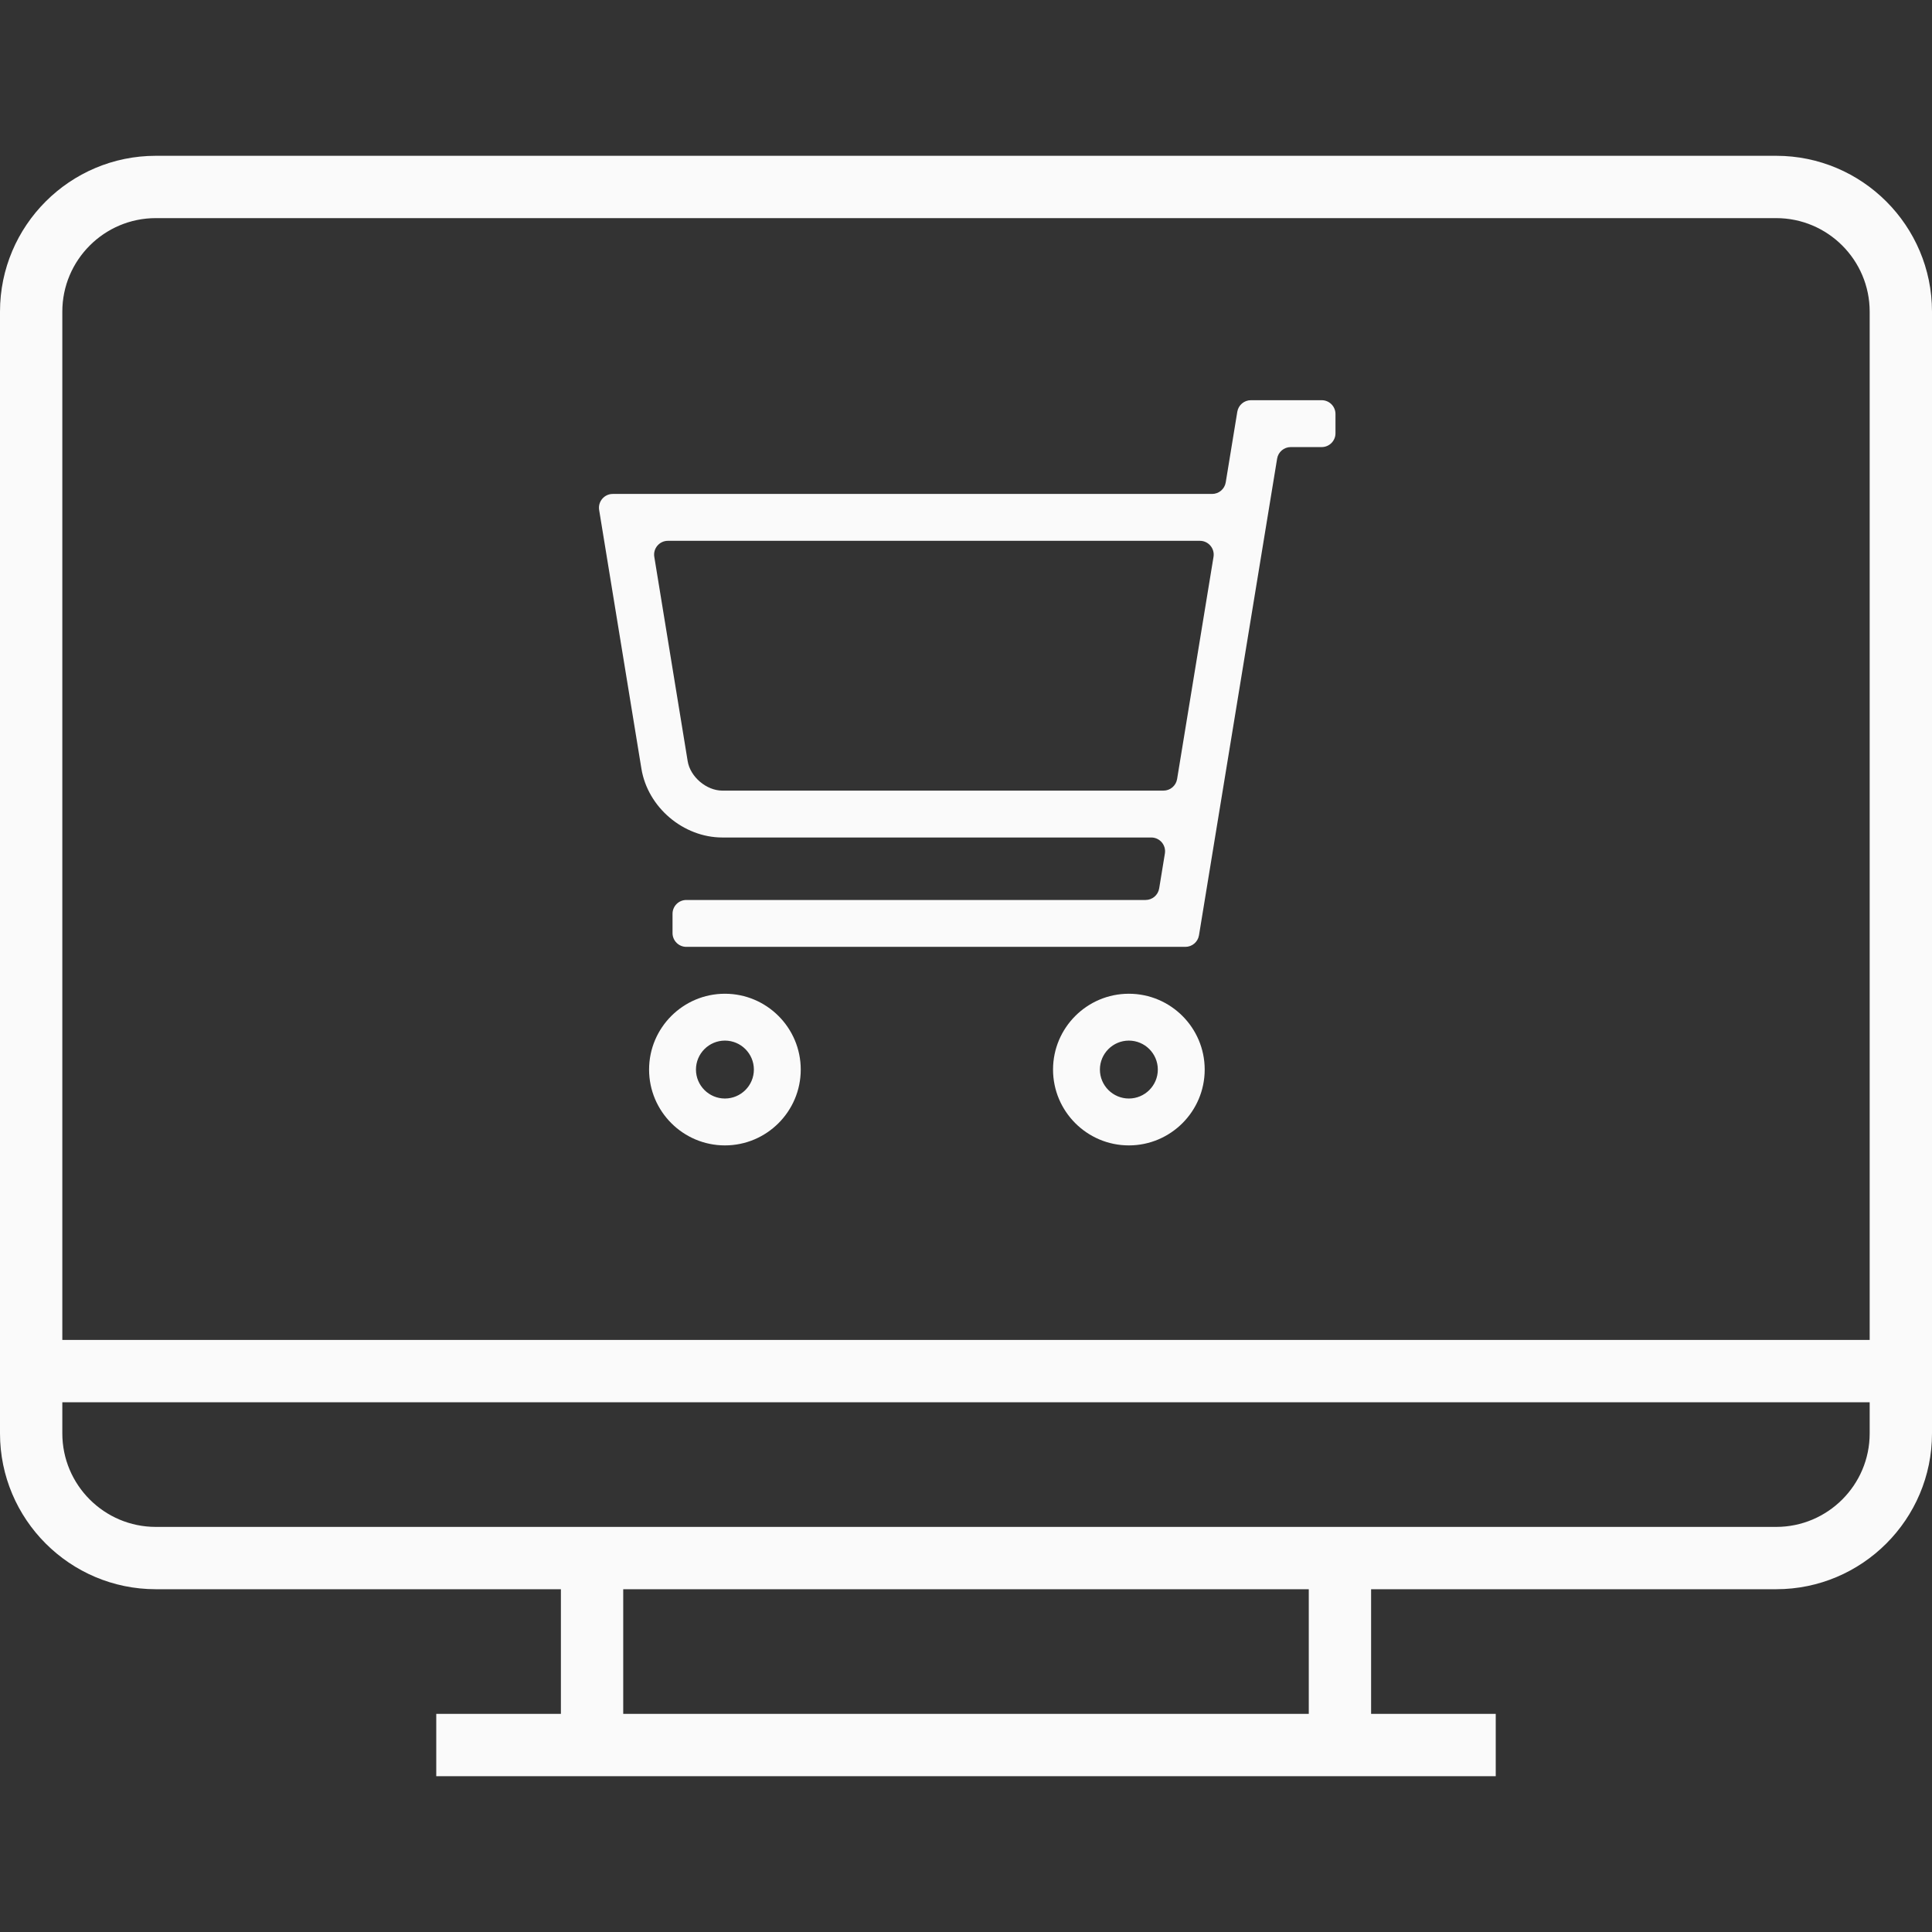 <?xml version="1.0" encoding="UTF-8"?> <svg xmlns="http://www.w3.org/2000/svg" width="140" height="140" viewBox="0 0 140 140" fill="none"><rect x="0" y="0" width="140" height="140" fill="#333333" stroke="none"/><path d="M128.71 11.29H11.29C5.065 11.29 0 16.355 0 22.581V103.871C0 110.096 5.065 115.161 11.29 115.161H40.645V124.194H31.613V128.71H108.387V124.194H99.355V115.161H128.71C134.935 115.161 140 110.096 140 103.871V22.581C140 16.355 134.935 11.29 128.71 11.29ZM94.839 124.194H45.161V115.161H94.839V124.194ZM135.484 103.871C135.484 107.606 132.445 110.645 128.71 110.645H11.29C7.555 110.645 4.516 107.606 4.516 103.871V101.613H135.484V103.871ZM135.484 97.097H4.516V22.581C4.516 18.846 7.555 15.806 11.29 15.806H128.71C132.445 15.806 135.484 18.846 135.484 22.581V97.097Z" fill="#FAFAFA"></path><g clip-path="url(#clip0_136_580)"><path d="M52.53 72.01C49.5 72.01 47.035 74.475 47.035 77.505C47.035 80.535 49.5 83 52.53 83C55.56 83 58.025 80.535 58.025 77.505C58.025 74.475 55.56 72.01 52.53 72.01ZM52.53 79.603C51.373 79.603 50.432 78.662 50.432 77.505C50.432 76.348 51.373 75.406 52.53 75.406C53.687 75.406 54.629 76.348 54.629 77.505C54.629 78.662 53.687 79.603 52.53 79.603Z" fill="#FAFAFA"></path><path d="M81.802 72.01C78.772 72.01 76.307 74.475 76.307 77.505C76.307 80.535 78.772 83 81.802 83C84.832 83 87.297 80.535 87.297 77.505C87.297 74.475 84.832 72.01 81.802 72.01ZM81.802 79.603C80.645 79.603 79.703 78.662 79.703 77.505C79.703 76.348 80.645 75.406 81.802 75.406C82.959 75.406 83.9 76.348 83.9 77.505C83.9 78.662 82.959 79.603 81.802 79.603Z" fill="#FAFAFA"></path><path d="M90.646 29C90.156 29 89.739 29.355 89.659 29.838L88.821 34.955C88.742 35.438 88.324 35.793 87.834 35.793H44.403C43.787 35.793 43.317 36.346 43.416 36.955L46.48 55.706C46.938 58.5 49.514 60.688 52.344 60.688H83.425C84.042 60.688 84.512 61.241 84.412 61.849L83.998 64.378C83.919 64.862 83.501 65.216 83.011 65.216H49.734C49.182 65.216 48.734 65.664 48.734 66.216V67.613C48.734 68.165 49.182 68.613 49.734 68.613H85.896C86.386 68.613 86.804 68.258 86.883 67.775L92.545 33.235C92.624 32.752 93.042 32.397 93.531 32.397H95.774C96.326 32.397 96.774 31.949 96.774 31.397V30C96.774 29.448 96.326 29 95.774 29H90.646ZM85.297 56.453C85.218 56.936 84.8 57.291 84.31 57.291H52.344C51.192 57.291 50.018 56.294 49.832 55.158L47.413 40.351C47.313 39.742 47.783 39.19 48.4 39.19H86.949C87.566 39.19 88.036 39.743 87.936 40.352L85.297 56.453Z" fill="#FAFAFA"></path></g><defs><clipPath id="clip0_136_580"><rect width="54" height="54" fill="white" transform="translate(43 29)"></rect></clipPath></defs></svg> 